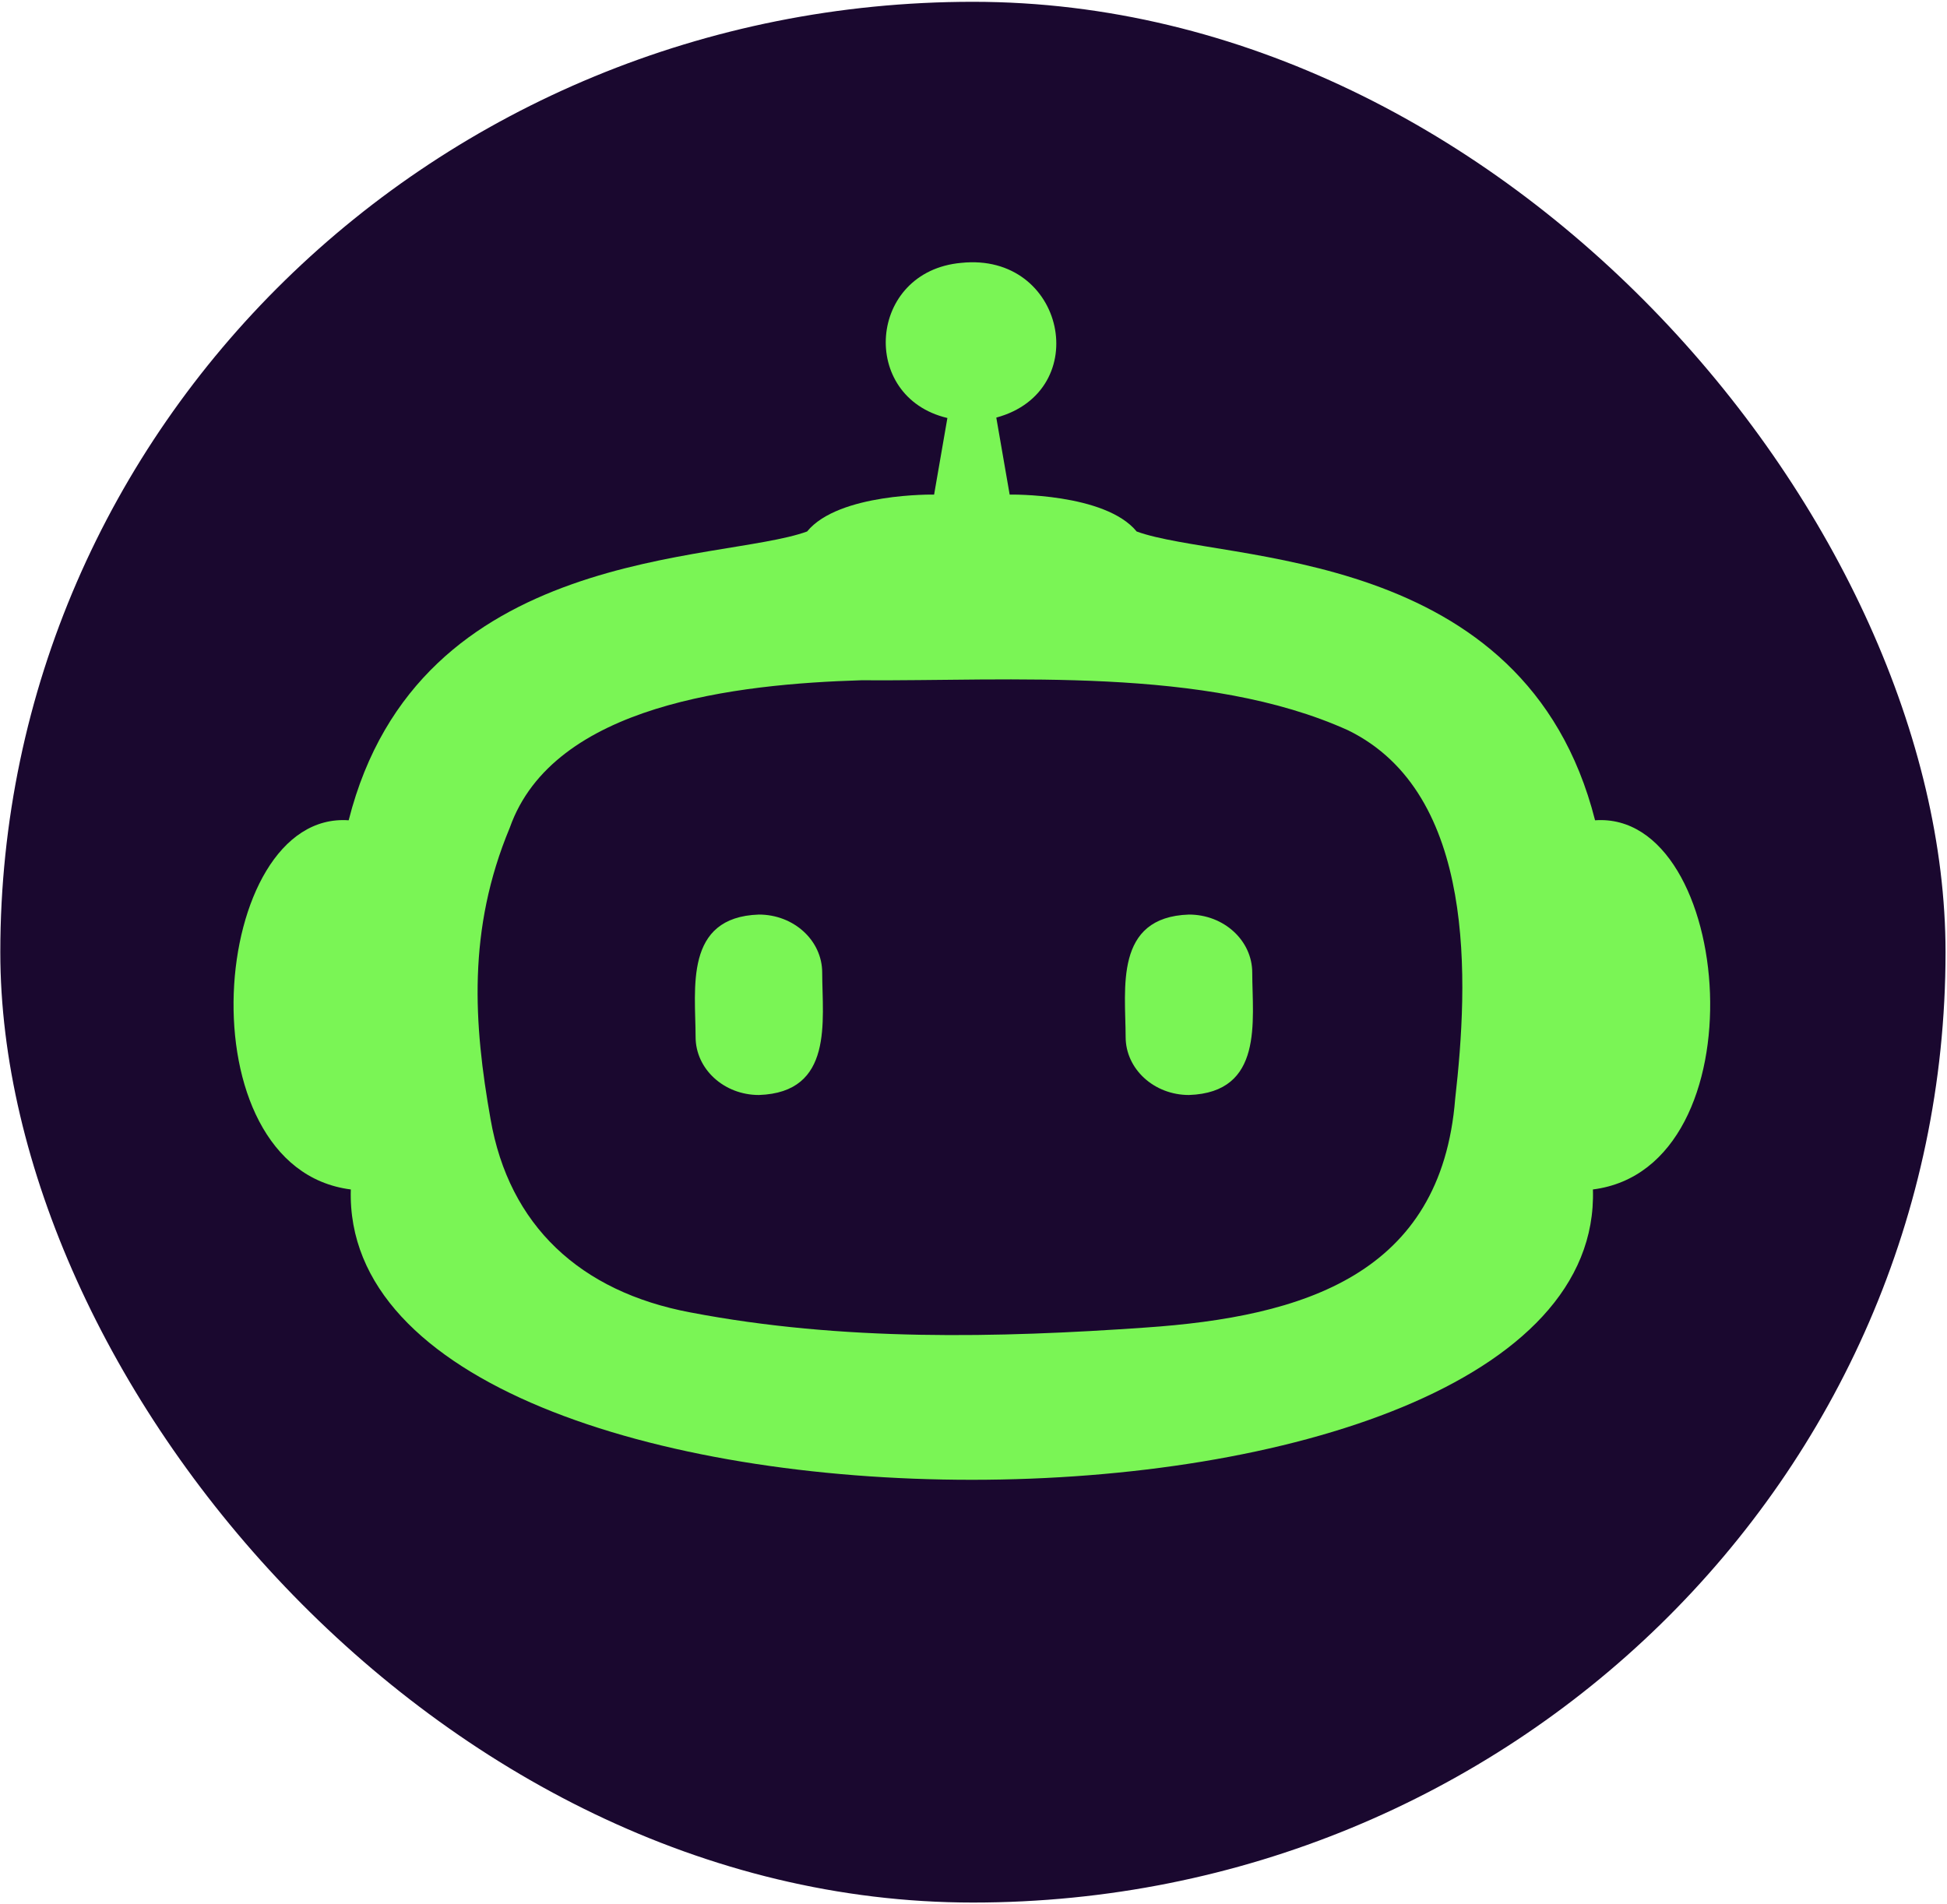<?xml version="1.0" encoding="utf-8"?>
<svg xmlns="http://www.w3.org/2000/svg" viewBox="86.932 100.779 316.318 316.582" width="387.415px" height="378.906px" xmlns:bx="https://boxy-svg.com" preserveAspectRatio="none"><defs><bx:export><bx:file format="svg"/></bx:export></defs><g id="svg-1" style="" transform="matrix(0.322, 0, 0, 0.322, 143.481, 140.287)"><g id="group-1" data-name="Layer 1" transform="matrix(1, 0, 0, 1, -224.732, -171.038)"><g><rect class="cls-2" x="49.27" y="49.27" width="981.46" height="981.46" rx="490.73" ry="490.73" style="fill: rgb(26, 8, 47);"/></g><rect class="cls-1" width="540" height="54" style="fill: none;"/></g></g><g id="Layer_2" transform="matrix(0.424, 0, 0, 0.398, 45.502, 94.321)" style=""><g id="Layer_1-2" data-name="Layer 1" transform="matrix(1, 0, 0, 1, -69.896, -140.273)"><g><g><path class="cls-3" d="M778.79,499.18c-26.8-115.2-142.16-107.35-175.65-120.65-12.1-16.13-48.66-15.42-48.66-15.42l-5.12-32.16c37.47-11.08,26.41-69.16-13.43-64.64-35.82,3.49-39.28,56.07-5.31,64.81l-5.09,31.99s-36.57-.71-48.67,15.42c-33.43,13.27-148.92,5.5-175.65,120.65-53.4-4.1-64.3,145.21.82,154.22-4.38,161.87,480.54,161.58,475.94,0,65.12-9.02,54.21-158.34.82-154.22ZM725.19,615.53c-5.35,73.33-57.92,91.07-118.84,95.57-56.19,4.28-115.89,5.84-174.23-6.34-42.22-8.65-69.48-36.28-76.55-80.77-6.46-39.74-8.95-79.07,7.37-121.71,16.72-51.64,87.28-60.01,134.65-61.6,56.82.47,132.06-6,186.58,20.91,49.45,26.41,46.1,105.27,41.02,153.94Z" style="fill: rgb(122, 245, 85);"/><path class="cls-3" d="M458.4,613.94c-13.4,0-24.26-10.86-24.26-24.26-.04-20.14-4.5-50.07,24.26-51.12,13.4,0,24.25,10.86,24.25,24.26.04,20.14,4.5,50.07-24.26,51.12Z" style="fill: rgb(122, 245, 85);"/><path class="cls-3" d="M623.18,613.94c-13.4,0-24.26-10.86-24.26-24.26-.04-20.14-4.5-50.07,24.26-51.12,13.4,0,24.25,10.86,24.25,24.26.04,20.14,4.5,50.07-24.26,51.12Z" style="fill: rgb(122, 245, 85);"/></g></g><rect class="cls-1" width="540" height="540" style="fill: none;"/></g></g></svg>